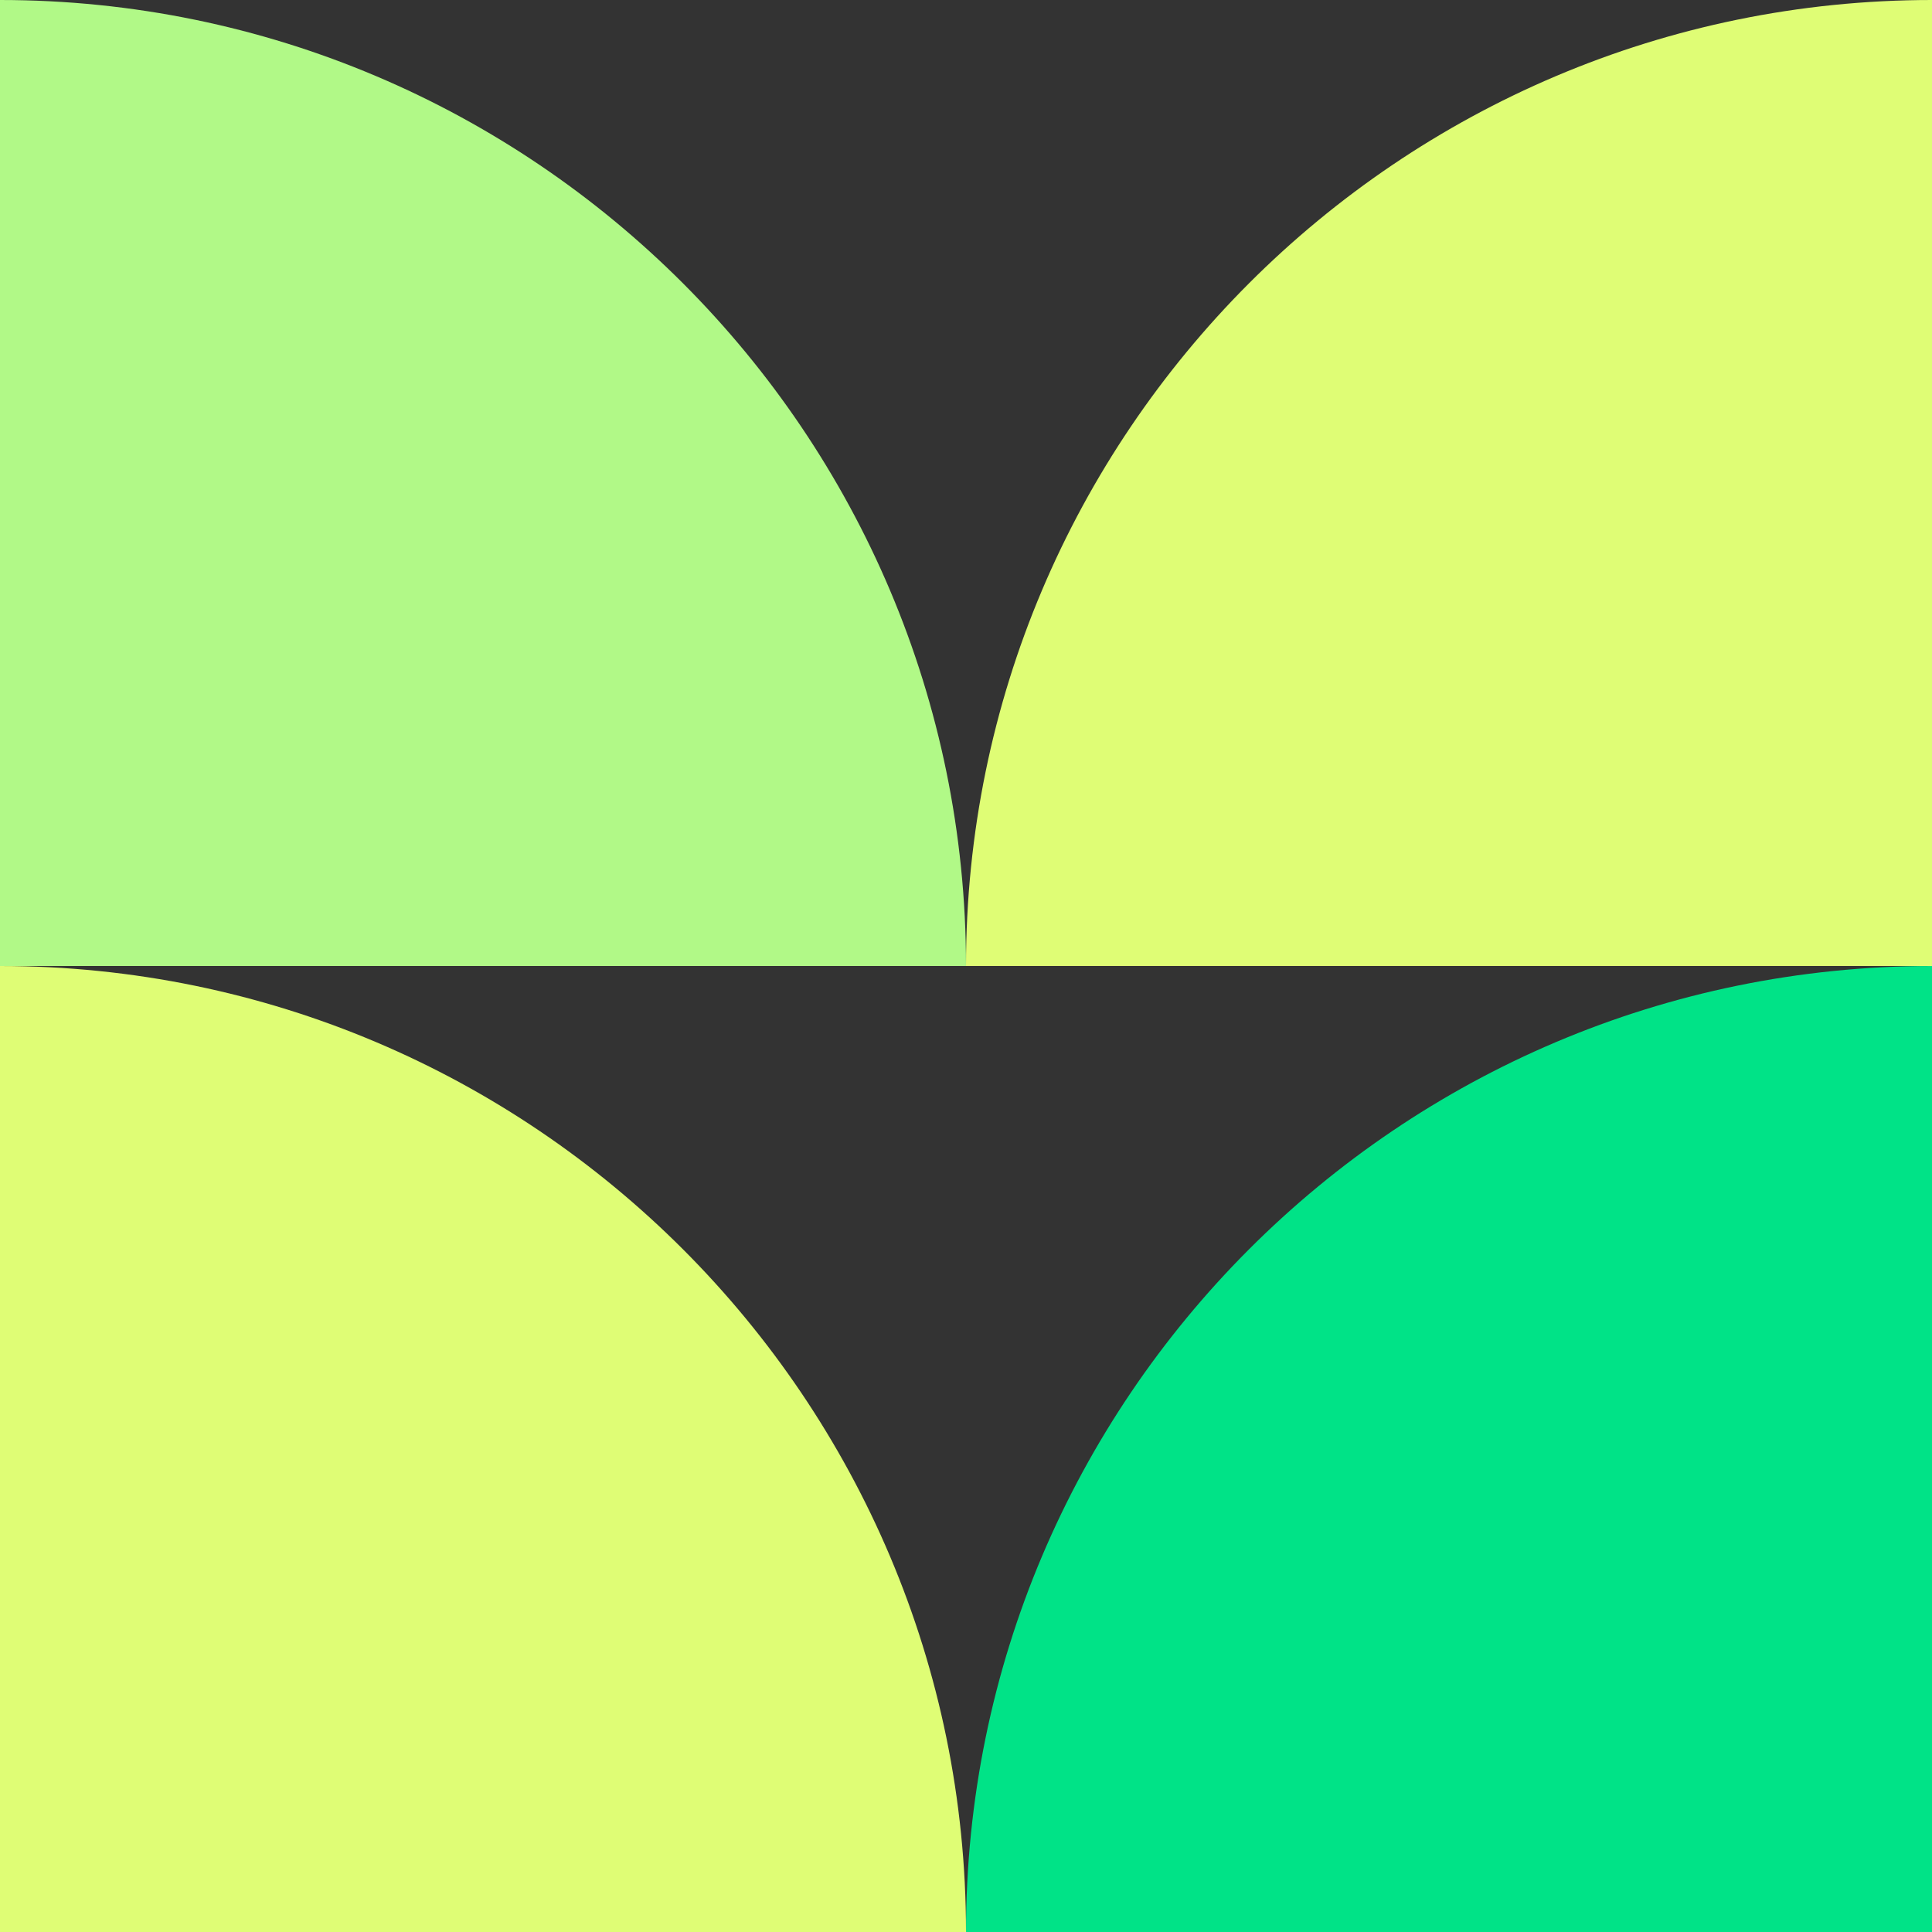 <?xml version="1.0" encoding="UTF-8"?> <svg xmlns="http://www.w3.org/2000/svg" width="180" height="180" viewBox="0 0 180 180" fill="none"><rect x="0" y="0" width="180" height="180" fill="#333333" stroke="none"/> <path d="M90 180H0V90C49.7 90 90 130.4 90 180Z" fill="#DFFD75"></path> <path d="M180 90V180H90C90 130.4 130.3 90 180 90Z" fill="#00E387"></path> <path d="M90 90H0V0C49.7 0 90 40.4 90 90Z" fill="#B1F987"></path> <path d="M180 0V90H90C90 40.4 130.3 0 180 0Z" fill="#DFFD75"></path> </svg> 